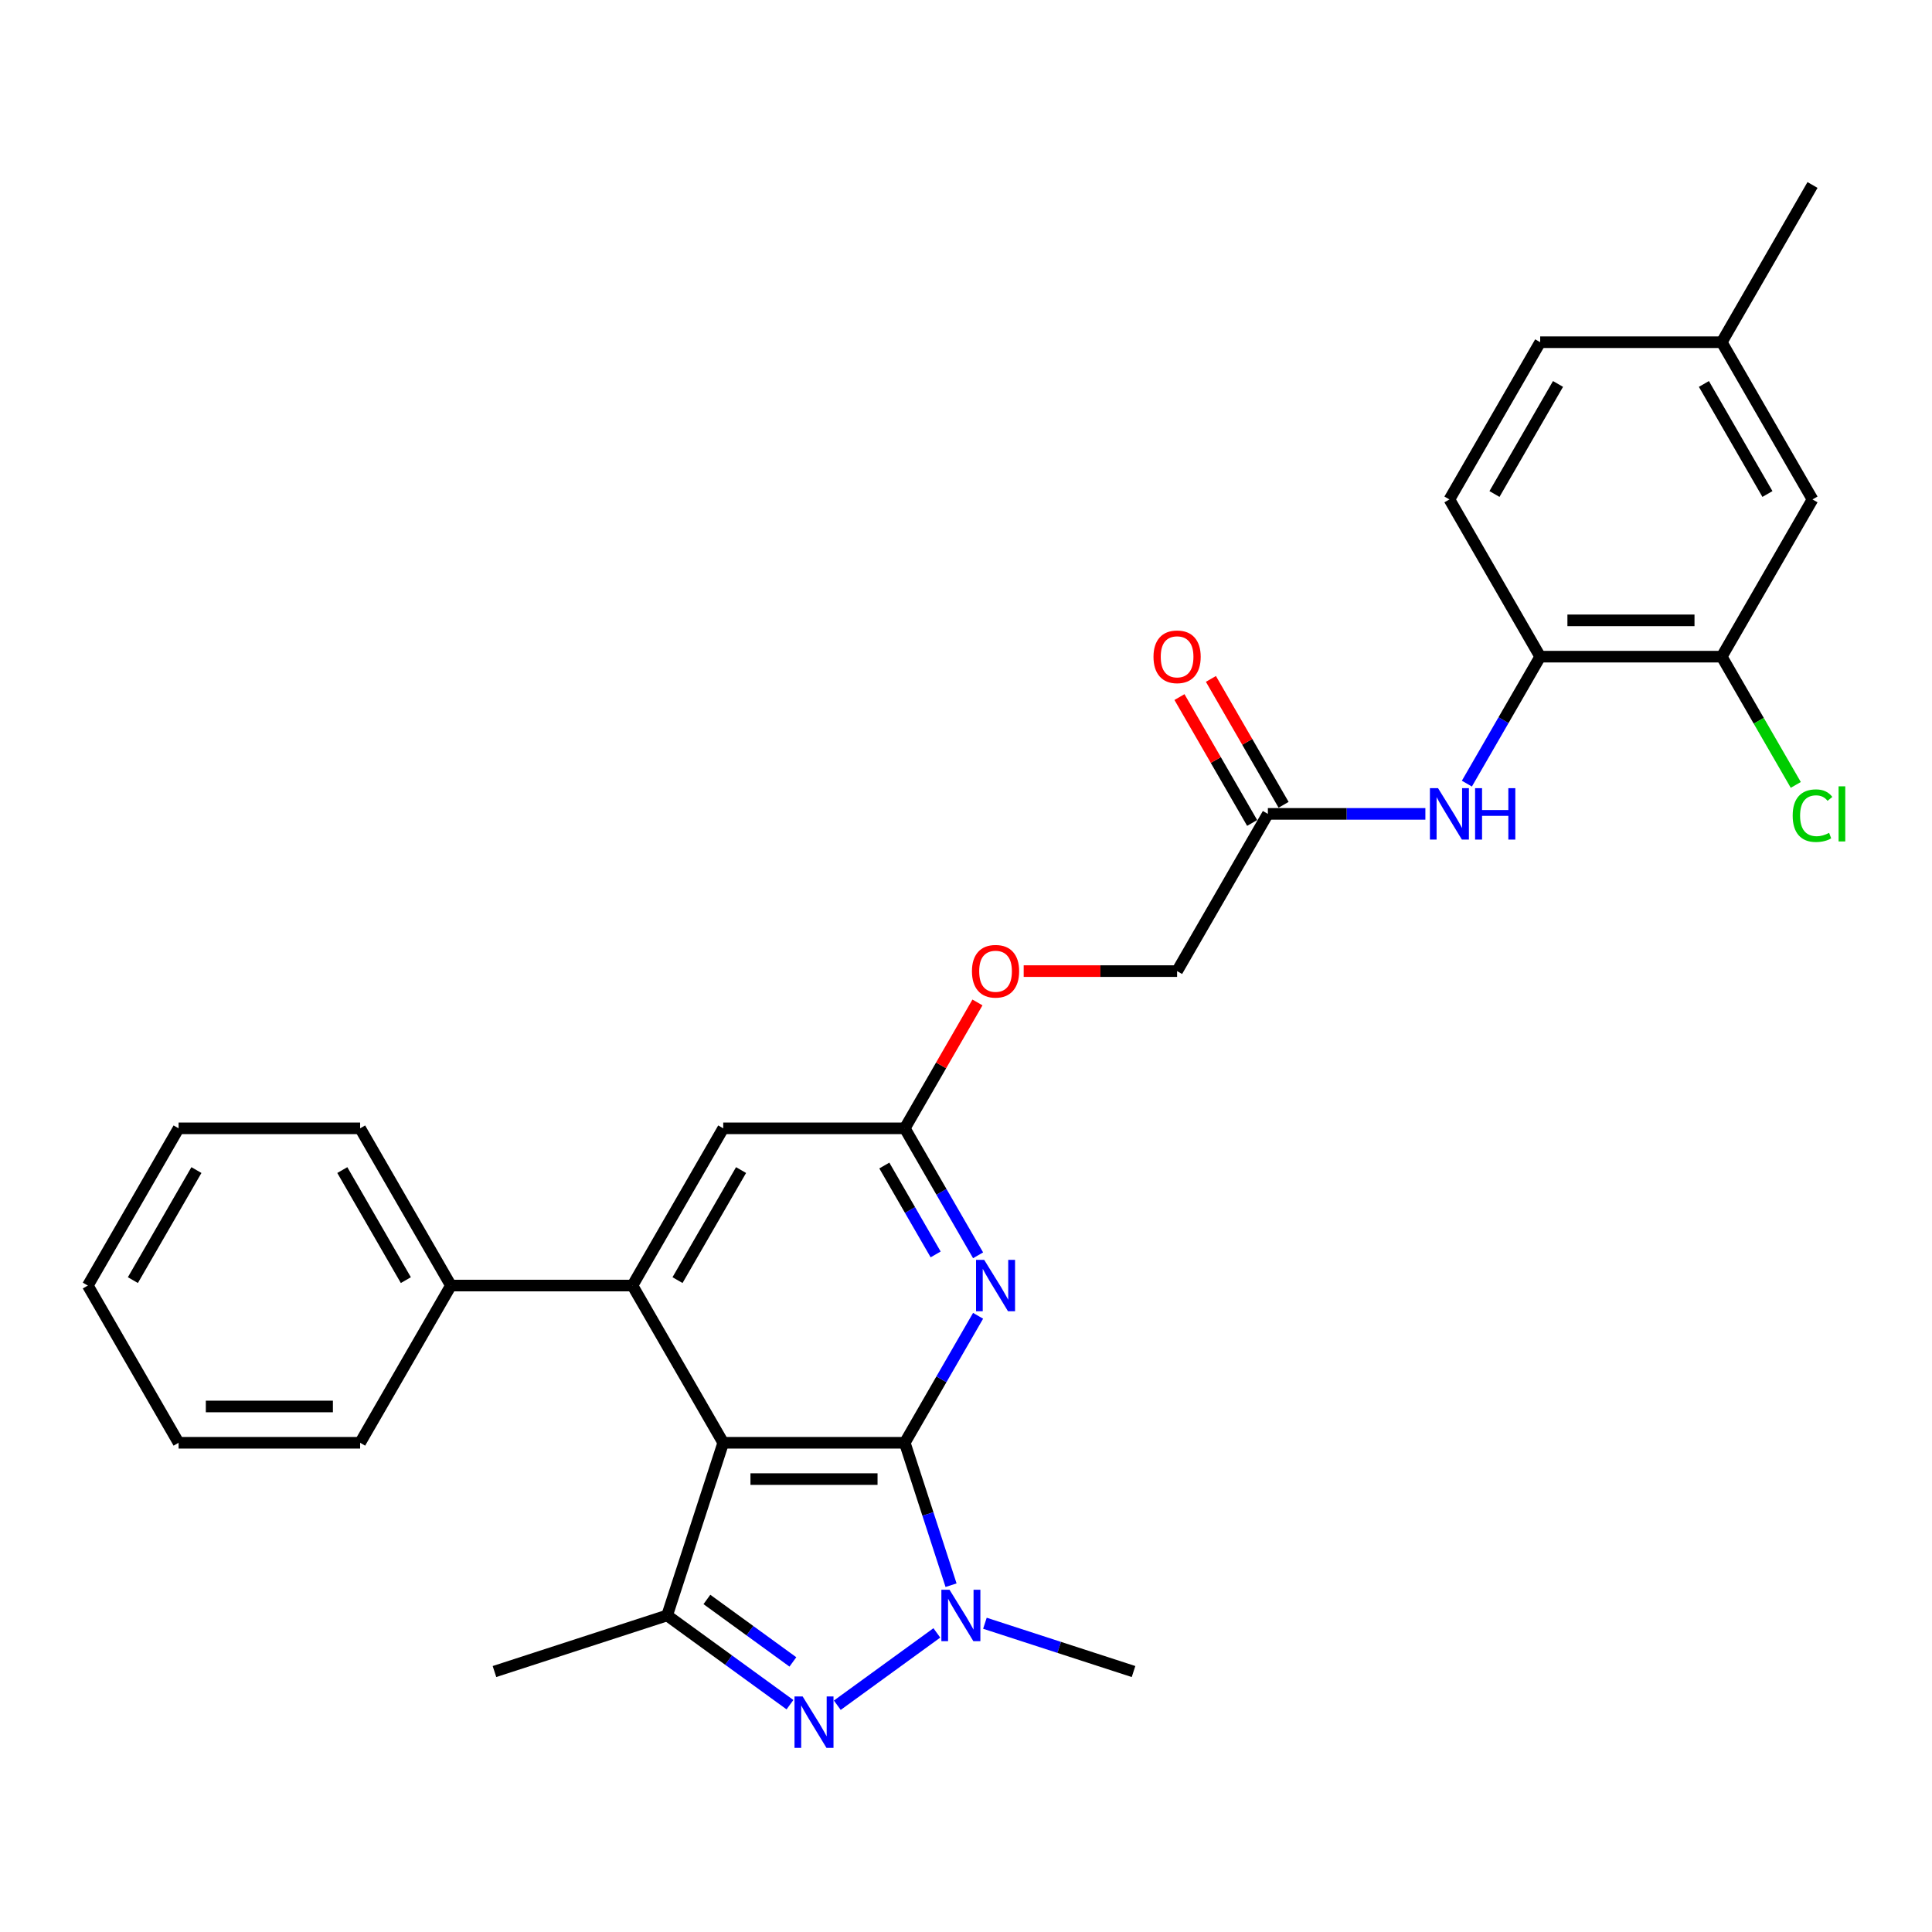 <?xml version='1.0' encoding='iso-8859-1'?>
<svg version='1.1' baseProfile='full'
              xmlns='http://www.w3.org/2000/svg'
                      xmlns:rdkit='http://www.rdkit.org/xml'
                      xmlns:xlink='http://www.w3.org/1999/xlink'
                  xml:space='preserve'
width='1000px' height='1000px' viewBox='0 0 1000 1000'>
<!-- END OF HEADER -->
<rect style='opacity:1.0;fill:#FFFFFF;stroke:none' width='1000' height='1000' x='0' y='0'> </rect>
<path class='bond-0' d='M 468.311,746.779 L 374.343,746.779' style='fill:none;fill-rule:evenodd;stroke:#000000;stroke-width:6px;stroke-linecap:butt;stroke-linejoin:miter;stroke-opacity:1' />
<path class='bond-0' d='M 454.215,765.573 L 388.438,765.573' style='fill:none;fill-rule:evenodd;stroke:#000000;stroke-width:6px;stroke-linecap:butt;stroke-linejoin:miter;stroke-opacity:1' />
<path class='bond-1' d='M 468.311,746.779 L 480.286,783.636' style='fill:none;fill-rule:evenodd;stroke:#000000;stroke-width:6px;stroke-linecap:butt;stroke-linejoin:miter;stroke-opacity:1' />
<path class='bond-1' d='M 480.286,783.636 L 492.262,820.493' style='fill:none;fill-rule:evenodd;stroke:#0000FF;stroke-width:6px;stroke-linecap:butt;stroke-linejoin:miter;stroke-opacity:1' />
<path class='bond-5' d='M 468.311,746.779 L 487.283,713.918' style='fill:none;fill-rule:evenodd;stroke:#000000;stroke-width:6px;stroke-linecap:butt;stroke-linejoin:miter;stroke-opacity:1' />
<path class='bond-5' d='M 487.283,713.918 L 506.256,681.056' style='fill:none;fill-rule:evenodd;stroke:#0000FF;stroke-width:6px;stroke-linecap:butt;stroke-linejoin:miter;stroke-opacity:1' />
<path class='bond-3' d='M 374.343,746.779 L 345.305,836.148' style='fill:none;fill-rule:evenodd;stroke:#000000;stroke-width:6px;stroke-linecap:butt;stroke-linejoin:miter;stroke-opacity:1' />
<path class='bond-4' d='M 374.343,746.779 L 327.359,665.401' style='fill:none;fill-rule:evenodd;stroke:#000000;stroke-width:6px;stroke-linecap:butt;stroke-linejoin:miter;stroke-opacity:1' />
<path class='bond-2' d='M 484.907,845.188 L 433.384,882.622' style='fill:none;fill-rule:evenodd;stroke:#0000FF;stroke-width:6px;stroke-linecap:butt;stroke-linejoin:miter;stroke-opacity:1' />
<path class='bond-19' d='M 509.79,840.191 L 548.253,852.688' style='fill:none;fill-rule:evenodd;stroke:#0000FF;stroke-width:6px;stroke-linecap:butt;stroke-linejoin:miter;stroke-opacity:1' />
<path class='bond-19' d='M 548.253,852.688 L 586.717,865.186' style='fill:none;fill-rule:evenodd;stroke:#000000;stroke-width:6px;stroke-linecap:butt;stroke-linejoin:miter;stroke-opacity:1' />
<path class='bond-29' d='M 408.885,882.342 L 377.095,859.245' style='fill:none;fill-rule:evenodd;stroke:#0000FF;stroke-width:6px;stroke-linecap:butt;stroke-linejoin:miter;stroke-opacity:1' />
<path class='bond-29' d='M 377.095,859.245 L 345.305,836.148' style='fill:none;fill-rule:evenodd;stroke:#000000;stroke-width:6px;stroke-linecap:butt;stroke-linejoin:miter;stroke-opacity:1' />
<path class='bond-29' d='M 410.395,860.209 L 388.142,844.041' style='fill:none;fill-rule:evenodd;stroke:#0000FF;stroke-width:6px;stroke-linecap:butt;stroke-linejoin:miter;stroke-opacity:1' />
<path class='bond-29' d='M 388.142,844.041 L 365.889,827.873' style='fill:none;fill-rule:evenodd;stroke:#000000;stroke-width:6px;stroke-linecap:butt;stroke-linejoin:miter;stroke-opacity:1' />
<path class='bond-21' d='M 345.305,836.148 L 255.936,865.186' style='fill:none;fill-rule:evenodd;stroke:#000000;stroke-width:6px;stroke-linecap:butt;stroke-linejoin:miter;stroke-opacity:1' />
<path class='bond-12' d='M 327.359,665.401 L 233.391,665.401' style='fill:none;fill-rule:evenodd;stroke:#000000;stroke-width:6px;stroke-linecap:butt;stroke-linejoin:miter;stroke-opacity:1' />
<path class='bond-30' d='M 327.359,665.401 L 374.343,584.022' style='fill:none;fill-rule:evenodd;stroke:#000000;stroke-width:6px;stroke-linecap:butt;stroke-linejoin:miter;stroke-opacity:1' />
<path class='bond-30' d='M 350.682,662.591 L 383.571,605.626' style='fill:none;fill-rule:evenodd;stroke:#000000;stroke-width:6px;stroke-linecap:butt;stroke-linejoin:miter;stroke-opacity:1' />
<path class='bond-6' d='M 506.256,649.746 L 487.283,616.884' style='fill:none;fill-rule:evenodd;stroke:#0000FF;stroke-width:6px;stroke-linecap:butt;stroke-linejoin:miter;stroke-opacity:1' />
<path class='bond-6' d='M 487.283,616.884 L 468.311,584.022' style='fill:none;fill-rule:evenodd;stroke:#000000;stroke-width:6px;stroke-linecap:butt;stroke-linejoin:miter;stroke-opacity:1' />
<path class='bond-6' d='M 484.289,649.284 L 471.008,626.281' style='fill:none;fill-rule:evenodd;stroke:#0000FF;stroke-width:6px;stroke-linecap:butt;stroke-linejoin:miter;stroke-opacity:1' />
<path class='bond-6' d='M 471.008,626.281 L 457.727,603.277' style='fill:none;fill-rule:evenodd;stroke:#000000;stroke-width:6px;stroke-linecap:butt;stroke-linejoin:miter;stroke-opacity:1' />
<path class='bond-9' d='M 468.311,584.022 L 374.343,584.022' style='fill:none;fill-rule:evenodd;stroke:#000000;stroke-width:6px;stroke-linecap:butt;stroke-linejoin:miter;stroke-opacity:1' />
<path class='bond-14' d='M 468.311,584.022 L 487.121,551.442' style='fill:none;fill-rule:evenodd;stroke:#000000;stroke-width:6px;stroke-linecap:butt;stroke-linejoin:miter;stroke-opacity:1' />
<path class='bond-14' d='M 487.121,551.442 L 505.931,518.862' style='fill:none;fill-rule:evenodd;stroke:#FF0000;stroke-width:6px;stroke-linecap:butt;stroke-linejoin:miter;stroke-opacity:1' />
<path class='bond-7' d='M 737.773,421.265 L 697.01,421.265' style='fill:none;fill-rule:evenodd;stroke:#0000FF;stroke-width:6px;stroke-linecap:butt;stroke-linejoin:miter;stroke-opacity:1' />
<path class='bond-7' d='M 697.01,421.265 L 656.247,421.265' style='fill:none;fill-rule:evenodd;stroke:#000000;stroke-width:6px;stroke-linecap:butt;stroke-linejoin:miter;stroke-opacity:1' />
<path class='bond-8' d='M 759.253,405.61 L 778.226,372.748' style='fill:none;fill-rule:evenodd;stroke:#0000FF;stroke-width:6px;stroke-linecap:butt;stroke-linejoin:miter;stroke-opacity:1' />
<path class='bond-8' d='M 778.226,372.748 L 797.199,339.886' style='fill:none;fill-rule:evenodd;stroke:#000000;stroke-width:6px;stroke-linecap:butt;stroke-linejoin:miter;stroke-opacity:1' />
<path class='bond-10' d='M 797.199,339.886 L 891.167,339.886' style='fill:none;fill-rule:evenodd;stroke:#000000;stroke-width:6px;stroke-linecap:butt;stroke-linejoin:miter;stroke-opacity:1' />
<path class='bond-10' d='M 811.294,321.092 L 877.071,321.092' style='fill:none;fill-rule:evenodd;stroke:#000000;stroke-width:6px;stroke-linecap:butt;stroke-linejoin:miter;stroke-opacity:1' />
<path class='bond-16' d='M 797.199,339.886 L 750.215,258.507' style='fill:none;fill-rule:evenodd;stroke:#000000;stroke-width:6px;stroke-linecap:butt;stroke-linejoin:miter;stroke-opacity:1' />
<path class='bond-13' d='M 891.167,339.886 L 938.151,258.507' style='fill:none;fill-rule:evenodd;stroke:#000000;stroke-width:6px;stroke-linecap:butt;stroke-linejoin:miter;stroke-opacity:1' />
<path class='bond-18' d='M 891.167,339.886 L 910.329,373.077' style='fill:none;fill-rule:evenodd;stroke:#000000;stroke-width:6px;stroke-linecap:butt;stroke-linejoin:miter;stroke-opacity:1' />
<path class='bond-18' d='M 910.329,373.077 L 929.492,406.267' style='fill:none;fill-rule:evenodd;stroke:#00CC00;stroke-width:6px;stroke-linecap:butt;stroke-linejoin:miter;stroke-opacity:1' />
<path class='bond-11' d='M 656.247,421.265 L 609.263,502.643' style='fill:none;fill-rule:evenodd;stroke:#000000;stroke-width:6px;stroke-linecap:butt;stroke-linejoin:miter;stroke-opacity:1' />
<path class='bond-15' d='M 664.385,416.566 L 645.575,383.986' style='fill:none;fill-rule:evenodd;stroke:#000000;stroke-width:6px;stroke-linecap:butt;stroke-linejoin:miter;stroke-opacity:1' />
<path class='bond-15' d='M 645.575,383.986 L 626.764,351.407' style='fill:none;fill-rule:evenodd;stroke:#FF0000;stroke-width:6px;stroke-linecap:butt;stroke-linejoin:miter;stroke-opacity:1' />
<path class='bond-15' d='M 648.109,425.963 L 629.299,393.383' style='fill:none;fill-rule:evenodd;stroke:#000000;stroke-width:6px;stroke-linecap:butt;stroke-linejoin:miter;stroke-opacity:1' />
<path class='bond-15' d='M 629.299,393.383 L 610.489,360.803' style='fill:none;fill-rule:evenodd;stroke:#FF0000;stroke-width:6px;stroke-linecap:butt;stroke-linejoin:miter;stroke-opacity:1' />
<path class='bond-23' d='M 233.391,665.401 L 186.407,584.022' style='fill:none;fill-rule:evenodd;stroke:#000000;stroke-width:6px;stroke-linecap:butt;stroke-linejoin:miter;stroke-opacity:1' />
<path class='bond-23' d='M 210.067,662.591 L 177.178,605.626' style='fill:none;fill-rule:evenodd;stroke:#000000;stroke-width:6px;stroke-linecap:butt;stroke-linejoin:miter;stroke-opacity:1' />
<path class='bond-24' d='M 233.391,665.401 L 186.407,746.779' style='fill:none;fill-rule:evenodd;stroke:#000000;stroke-width:6px;stroke-linecap:butt;stroke-linejoin:miter;stroke-opacity:1' />
<path class='bond-32' d='M 938.151,258.507 L 891.167,177.129' style='fill:none;fill-rule:evenodd;stroke:#000000;stroke-width:6px;stroke-linecap:butt;stroke-linejoin:miter;stroke-opacity:1' />
<path class='bond-32' d='M 914.827,255.697 L 881.939,198.732' style='fill:none;fill-rule:evenodd;stroke:#000000;stroke-width:6px;stroke-linecap:butt;stroke-linejoin:miter;stroke-opacity:1' />
<path class='bond-17' d='M 529.86,502.643 L 569.561,502.643' style='fill:none;fill-rule:evenodd;stroke:#FF0000;stroke-width:6px;stroke-linecap:butt;stroke-linejoin:miter;stroke-opacity:1' />
<path class='bond-17' d='M 569.561,502.643 L 609.263,502.643' style='fill:none;fill-rule:evenodd;stroke:#000000;stroke-width:6px;stroke-linecap:butt;stroke-linejoin:miter;stroke-opacity:1' />
<path class='bond-22' d='M 750.215,258.507 L 797.199,177.129' style='fill:none;fill-rule:evenodd;stroke:#000000;stroke-width:6px;stroke-linecap:butt;stroke-linejoin:miter;stroke-opacity:1' />
<path class='bond-22' d='M 773.538,255.697 L 806.427,198.732' style='fill:none;fill-rule:evenodd;stroke:#000000;stroke-width:6px;stroke-linecap:butt;stroke-linejoin:miter;stroke-opacity:1' />
<path class='bond-20' d='M 891.167,177.129 L 797.199,177.129' style='fill:none;fill-rule:evenodd;stroke:#000000;stroke-width:6px;stroke-linecap:butt;stroke-linejoin:miter;stroke-opacity:1' />
<path class='bond-25' d='M 891.167,177.129 L 938.151,95.75' style='fill:none;fill-rule:evenodd;stroke:#000000;stroke-width:6px;stroke-linecap:butt;stroke-linejoin:miter;stroke-opacity:1' />
<path class='bond-26' d='M 186.407,584.022 L 92.439,584.022' style='fill:none;fill-rule:evenodd;stroke:#000000;stroke-width:6px;stroke-linecap:butt;stroke-linejoin:miter;stroke-opacity:1' />
<path class='bond-27' d='M 186.407,746.779 L 92.439,746.779' style='fill:none;fill-rule:evenodd;stroke:#000000;stroke-width:6px;stroke-linecap:butt;stroke-linejoin:miter;stroke-opacity:1' />
<path class='bond-27' d='M 172.311,727.986 L 106.534,727.986' style='fill:none;fill-rule:evenodd;stroke:#000000;stroke-width:6px;stroke-linecap:butt;stroke-linejoin:miter;stroke-opacity:1' />
<path class='bond-31' d='M 92.439,584.022 L 45.455,665.401' style='fill:none;fill-rule:evenodd;stroke:#000000;stroke-width:6px;stroke-linecap:butt;stroke-linejoin:miter;stroke-opacity:1' />
<path class='bond-31' d='M 101.667,605.626 L 68.778,662.591' style='fill:none;fill-rule:evenodd;stroke:#000000;stroke-width:6px;stroke-linecap:butt;stroke-linejoin:miter;stroke-opacity:1' />
<path class='bond-28' d='M 92.439,746.779 L 45.455,665.401' style='fill:none;fill-rule:evenodd;stroke:#000000;stroke-width:6px;stroke-linecap:butt;stroke-linejoin:miter;stroke-opacity:1' />
<path  class='atom-2' d='M 491.466 822.843
L 500.186 836.938
Q 501.051 838.328, 502.441 840.847
Q 503.832 843.365, 503.907 843.515
L 503.907 822.843
L 507.44 822.843
L 507.44 849.454
L 503.795 849.454
L 494.435 834.044
Q 493.345 832.239, 492.18 830.172
Q 491.052 828.105, 490.714 827.466
L 490.714 849.454
L 487.256 849.454
L 487.256 822.843
L 491.466 822.843
' fill='#0000FF'/>
<path  class='atom-3' d='M 415.444 878.076
L 424.164 892.171
Q 425.029 893.561, 426.42 896.08
Q 427.81 898.598, 427.886 898.748
L 427.886 878.076
L 431.419 878.076
L 431.419 904.687
L 427.773 904.687
L 418.414 889.277
Q 417.324 887.472, 416.158 885.405
Q 415.031 883.338, 414.692 882.699
L 414.692 904.687
L 411.234 904.687
L 411.234 878.076
L 415.444 878.076
' fill='#0000FF'/>
<path  class='atom-6' d='M 509.412 652.095
L 518.132 666.19
Q 518.997 667.581, 520.388 670.099
Q 521.778 672.618, 521.854 672.768
L 521.854 652.095
L 525.387 652.095
L 525.387 678.707
L 521.741 678.707
L 512.382 663.296
Q 511.292 661.492, 510.126 659.424
Q 508.999 657.357, 508.66 656.718
L 508.66 678.707
L 505.202 678.707
L 505.202 652.095
L 509.412 652.095
' fill='#0000FF'/>
<path  class='atom-8' d='M 744.332 407.959
L 753.052 422.054
Q 753.917 423.445, 755.308 425.963
Q 756.698 428.481, 756.774 428.632
L 756.774 407.959
L 760.307 407.959
L 760.307 434.571
L 756.661 434.571
L 747.302 419.16
Q 746.212 417.356, 745.046 415.288
Q 743.919 413.221, 743.581 412.582
L 743.581 434.571
L 740.122 434.571
L 740.122 407.959
L 744.332 407.959
' fill='#0000FF'/>
<path  class='atom-8' d='M 763.502 407.959
L 767.11 407.959
L 767.11 419.273
L 780.717 419.273
L 780.717 407.959
L 784.325 407.959
L 784.325 434.571
L 780.717 434.571
L 780.717 422.28
L 767.11 422.28
L 767.11 434.571
L 763.502 434.571
L 763.502 407.959
' fill='#0000FF'/>
<path  class='atom-15' d='M 503.079 502.719
Q 503.079 496.329, 506.236 492.758
Q 509.393 489.187, 515.295 489.187
Q 521.196 489.187, 524.353 492.758
Q 527.51 496.329, 527.51 502.719
Q 527.51 509.184, 524.316 512.867
Q 521.121 516.513, 515.295 516.513
Q 509.431 516.513, 506.236 512.867
Q 503.079 509.221, 503.079 502.719
M 515.295 513.506
Q 519.354 513.506, 521.534 510.8
Q 523.752 508.056, 523.752 502.719
Q 523.752 497.494, 521.534 494.863
Q 519.354 492.194, 515.295 492.194
Q 511.235 492.194, 509.018 494.825
Q 506.838 497.456, 506.838 502.719
Q 506.838 508.094, 509.018 510.8
Q 511.235 513.506, 515.295 513.506
' fill='#FF0000'/>
<path  class='atom-16' d='M 597.047 339.961
Q 597.047 333.571, 600.204 330.001
Q 603.361 326.43, 609.263 326.43
Q 615.164 326.43, 618.321 330.001
Q 621.478 333.571, 621.478 339.961
Q 621.478 346.426, 618.284 350.11
Q 615.089 353.756, 609.263 353.756
Q 603.399 353.756, 600.204 350.11
Q 597.047 346.464, 597.047 339.961
M 609.263 350.749
Q 613.322 350.749, 615.502 348.042
Q 617.72 345.299, 617.72 339.961
Q 617.72 334.737, 615.502 332.105
Q 613.322 329.437, 609.263 329.437
Q 605.203 329.437, 602.986 332.068
Q 600.806 334.699, 600.806 339.961
Q 600.806 345.336, 602.986 348.042
Q 605.203 350.749, 609.263 350.749
' fill='#FF0000'/>
<path  class='atom-19' d='M 927.889 422.186
Q 927.889 415.57, 930.972 412.112
Q 934.091 408.617, 939.992 408.617
Q 945.48 408.617, 948.412 412.488
L 945.931 414.518
Q 943.789 411.699, 939.992 411.699
Q 935.971 411.699, 933.828 414.405
Q 931.723 417.074, 931.723 422.186
Q 931.723 427.448, 933.903 430.154
Q 936.121 432.86, 940.406 432.86
Q 943.338 432.86, 946.758 431.094
L 947.811 433.913
Q 946.42 434.815, 944.315 435.341
Q 942.21 435.867, 939.88 435.867
Q 934.091 435.867, 930.972 432.334
Q 927.889 428.801, 927.889 422.186
' fill='#00CC00'/>
<path  class='atom-19' d='M 951.645 407
L 955.103 407
L 955.103 435.529
L 951.645 435.529
L 951.645 407
' fill='#00CC00'/>
</svg>
